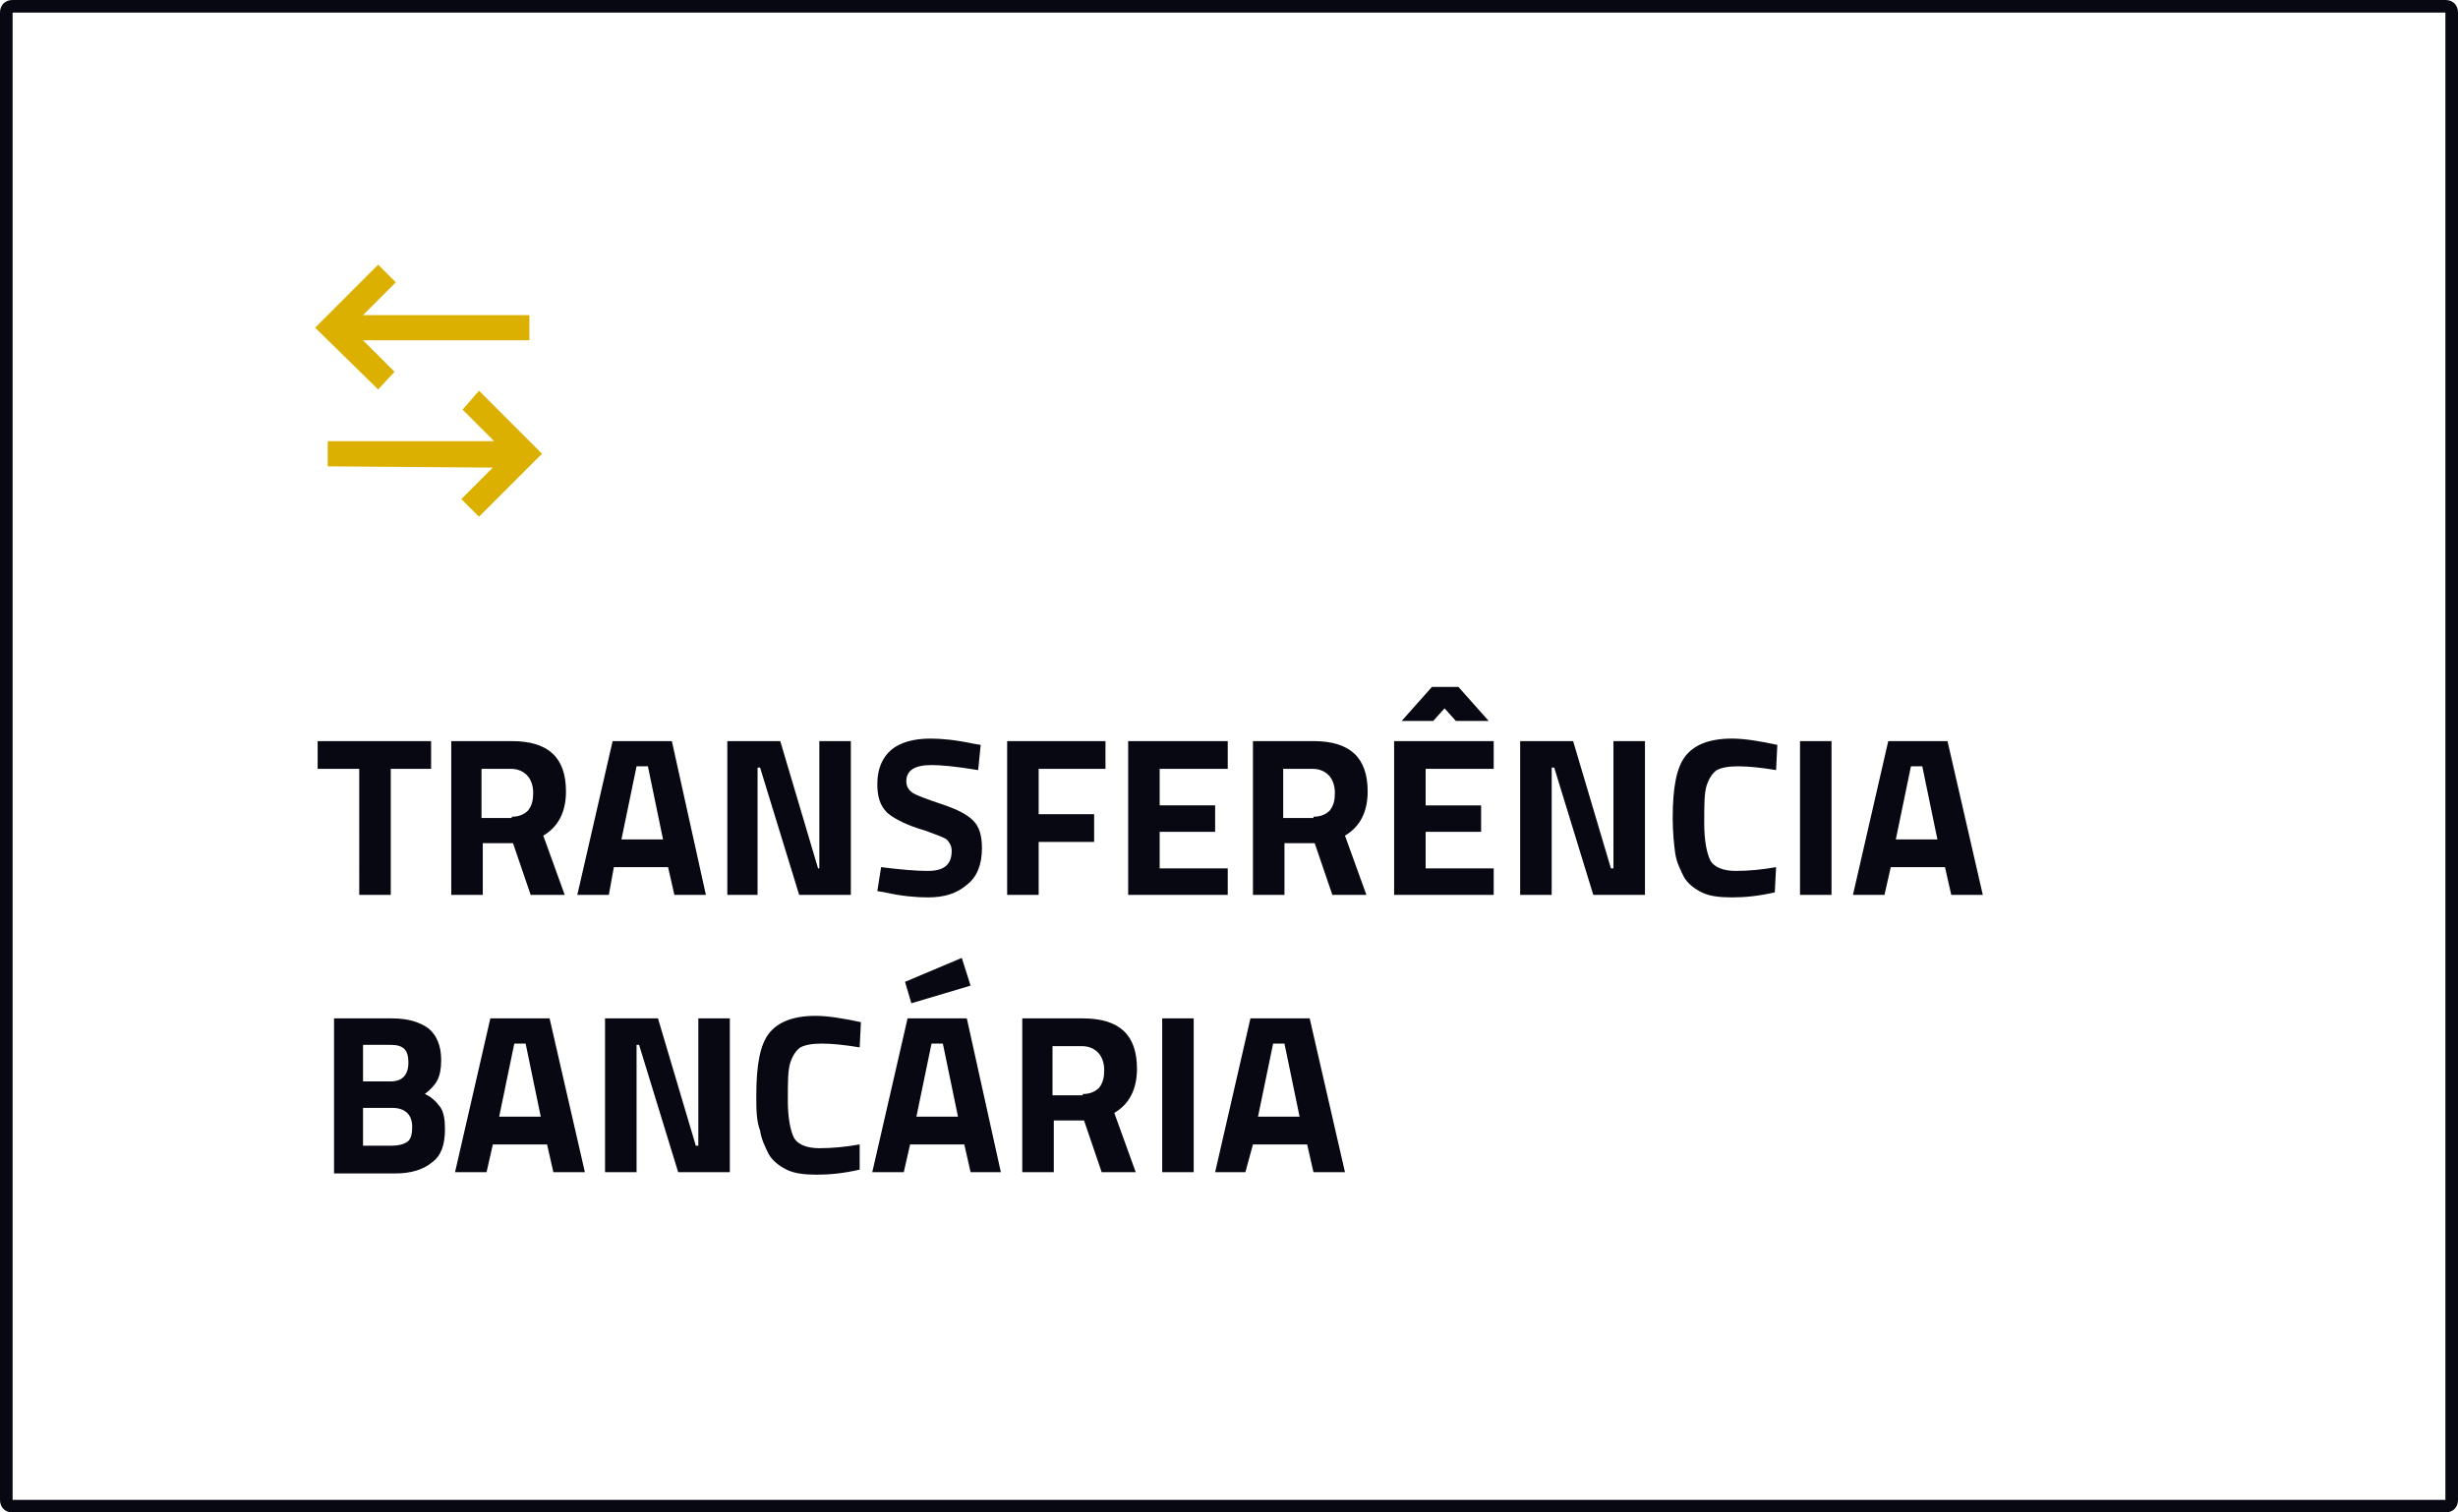 <svg xmlns="http://www.w3.org/2000/svg" xmlns:xlink="http://www.w3.org/1999/xlink" id="Camada_1" x="0px" y="0px" viewBox="0 0 195 120" style="enable-background:new 0 0 195 120;" xml:space="preserve"> <style type="text/css"> .st0{fill:#070811;} .st1{fill:#DCB000;} </style> <path class="st0" d="M25.2,61v-2.2h9V61H31v10h-2.5V61H25.2z M38.3,66.9V71h-2.5V58.8h4.8c2.9,0,4.3,1.3,4.3,4 c0,1.6-0.6,2.8-1.8,3.5l1.7,4.7h-2.7l-1.4-4.1H38.3z M40.6,64.8c0.6,0,1-0.2,1.3-0.5c0.3-0.4,0.4-0.8,0.4-1.4c0-0.6-0.2-1.1-0.5-1.4 c-0.3-0.3-0.7-0.5-1.3-0.5h-2.3v3.9H40.6z M45.8,71l2.8-12.2h4.7L56,71h-2.5l-0.5-2.2h-4.3L48.3,71H45.8z M50.5,60.8l-1.2,5.8h3.3 l-1.2-5.8H50.5z M57.7,71V58.8h4.2l3,10.1H65V58.8h2.5V71h-4.1l-3.1-10.1h-0.2V71H57.7z M73.9,60.7c-1.3,0-2,0.4-2,1.3 c0,0.4,0.2,0.7,0.5,0.9s1.1,0.5,2.3,0.9c1.2,0.4,2,0.8,2.5,1.3c0.5,0.5,0.7,1.2,0.7,2.2c0,1.3-0.4,2.3-1.2,2.9c-0.8,0.7-1.8,1-3.1,1 c-0.9,0-2.1-0.1-3.4-0.4l-0.6-0.1l0.3-1.9c1.6,0.2,2.8,0.3,3.7,0.3c1.3,0,1.9-0.5,1.9-1.6c0-0.4-0.2-0.7-0.4-0.9 c-0.3-0.2-0.9-0.4-1.7-0.7c-1.4-0.4-2.4-0.9-3-1.4c-0.6-0.6-0.8-1.3-0.8-2.3c0-1.2,0.4-2.1,1.1-2.7s1.8-0.9,3.1-0.9 c0.9,0,2,0.1,3.4,0.4l0.6,0.1l-0.2,2C75.8,60.8,74.6,60.7,73.9,60.7z M79.9,71V58.8h7.8v2.2h-5.3v3.6h4.4v2.2h-4.4V71H79.9z M89.5,71V58.8h7.9v2.2H92v2.9h4.4v2.1H92v2.9h5.4V71H89.5z M101.9,66.9V71h-2.5V58.8h4.8c2.9,0,4.3,1.3,4.3,4 c0,1.6-0.6,2.8-1.8,3.5l1.7,4.7h-2.7l-1.4-4.1H101.9z M104.2,64.8c0.6,0,1-0.2,1.3-0.5c0.3-0.4,0.4-0.8,0.4-1.4 c0-0.6-0.2-1.1-0.5-1.4c-0.3-0.3-0.7-0.5-1.3-0.5h-2.3v3.9H104.2z M110.6,71V58.8h7.9v2.2h-5.4v2.9h4.4v2.1h-4.4v2.9h5.4V71H110.6z M111.2,57.2l2.4-2.7h2.1l2.4,2.7h-2.6l-0.9-1l-0.9,1H111.2z M120.6,71V58.8h4.2l3,10.1h0.2V58.8h2.5V71h-4.1l-3.1-10.1h-0.2V71 H120.6z M140.8,70.8c-1.3,0.3-2.4,0.4-3.4,0.4s-1.8-0.1-2.4-0.4s-1.1-0.7-1.4-1.2c-0.3-0.6-0.6-1.2-0.7-1.9 c-0.1-0.7-0.2-1.7-0.2-2.8c0-2.4,0.3-4,1-4.9c0.7-0.9,1.9-1.4,3.7-1.4c1,0,2.2,0.2,3.6,0.5l-0.1,2c-1.2-0.2-2.2-0.3-3-0.3 c-0.8,0-1.3,0.1-1.7,0.3c-0.3,0.2-0.6,0.6-0.8,1.2c-0.2,0.6-0.2,1.6-0.2,3c0,1.4,0.2,2.4,0.5,3c0.3,0.5,1,0.8,2,0.8 c1,0,2.1-0.1,3.2-0.3L140.8,70.8z M142.8,71V58.8h2.5V71H142.8z M147,71l2.8-12.2h4.7l2.8,12.2h-2.5l-0.5-2.2h-4.3l-0.5,2.2H147z M151.6,60.8l-1.2,5.8h3.3l-1.2-5.8H151.6z M26.3,80.8h4.8c1.3,0,2.2,0.3,2.9,0.8c0.6,0.5,1,1.3,1,2.5c0,0.7-0.1,1.2-0.3,1.6 c-0.2,0.4-0.6,0.8-1,1.1c0.5,0.2,0.9,0.6,1.2,1c0.3,0.4,0.4,1,0.4,1.8c0,1.2-0.3,2.1-1,2.6c-0.7,0.6-1.7,0.9-2.9,0.9h-4.9V80.8z M31.1,87.9h-2.3v3h2.3c0.5,0,0.9-0.1,1.2-0.3c0.3-0.2,0.4-0.6,0.4-1.2C32.7,88.4,32.1,87.9,31.1,87.9z M31,82.9h-2.2v2.9H31 c0.9,0,1.4-0.5,1.4-1.5S32,82.9,31,82.9z M36.1,93l2.8-12.2h4.7L46.4,93h-2.5l-0.5-2.2h-4.3L38.6,93H36.1z M40.8,82.8l-1.2,5.8h3.3 l-1.2-5.8H40.8z M48,93V80.8h4.2l3,10.1h0.2V80.8h2.5V93h-4.1l-3.1-10.1h-0.2V93H48z M68.2,92.8c-1.3,0.3-2.4,0.4-3.4,0.4 c-1,0-1.8-0.1-2.4-0.4c-0.6-0.3-1.1-0.7-1.4-1.2c-0.3-0.6-0.6-1.2-0.7-1.9C60,88.9,60,88,60,86.9c0-2.4,0.3-4,1-4.9 c0.7-0.9,1.9-1.4,3.7-1.4c1,0,2.2,0.2,3.6,0.5l-0.1,2c-1.2-0.2-2.2-0.3-3-0.3c-0.8,0-1.3,0.1-1.7,0.3c-0.3,0.2-0.6,0.6-0.8,1.2 c-0.2,0.6-0.2,1.6-0.2,3s0.2,2.4,0.5,3c0.3,0.5,1,0.8,2,0.8c1,0,2.1-0.1,3.2-0.3L68.2,92.8z M69.2,93L72,80.8h4.7L79.4,93H77 l-0.5-2.2h-4.3L71.7,93H69.2z M73.9,82.8l-1.2,5.8H76l-1.2-5.8H73.9z M71.8,77.9l4.5-1.9l0.7,2.2l-4.7,1.4L71.8,77.9z M83.6,88.9V93 h-2.5V80.8h4.8c2.9,0,4.3,1.3,4.3,4c0,1.6-0.6,2.8-1.8,3.5l1.7,4.7h-2.7l-1.4-4.1H83.6z M85.9,86.8c0.6,0,1-0.2,1.3-0.5 c0.3-0.4,0.4-0.8,0.4-1.4c0-0.6-0.2-1.1-0.5-1.4c-0.3-0.3-0.7-0.5-1.3-0.5h-2.3v3.9H85.9z M92.2,93V80.8h2.5V93H92.2z M96.4,93 l2.8-12.2h4.7l2.8,12.2h-2.5l-0.5-2.2h-4.3L98.8,93H96.4z M101,82.8l-1.2,5.8h3.3l-1.2-5.8H101z"></path> <path class="st1" d="M38,31l5,5l-5,5l-1.4-1.4l2.5-2.5L26,37v-2h13.2l-2.5-2.5L38,31z M30,21l1.4,1.4L28.8,25H42v2H28.8l2.5,2.5 L30,30.9L25,26L30,21z"></path> <g> <path class="st0" d="M194,120H1c-0.6,0-1-0.4-1-1V1c0-0.6,0.4-1,1-1h193c0.6,0,1,0.4,1,1v118C195,119.6,194.6,120,194,120z M1,1 v118h193V1L1,1z M1,0.5L1,1c0,0,0,0,0,0V0.5z"></path> </g> </svg>